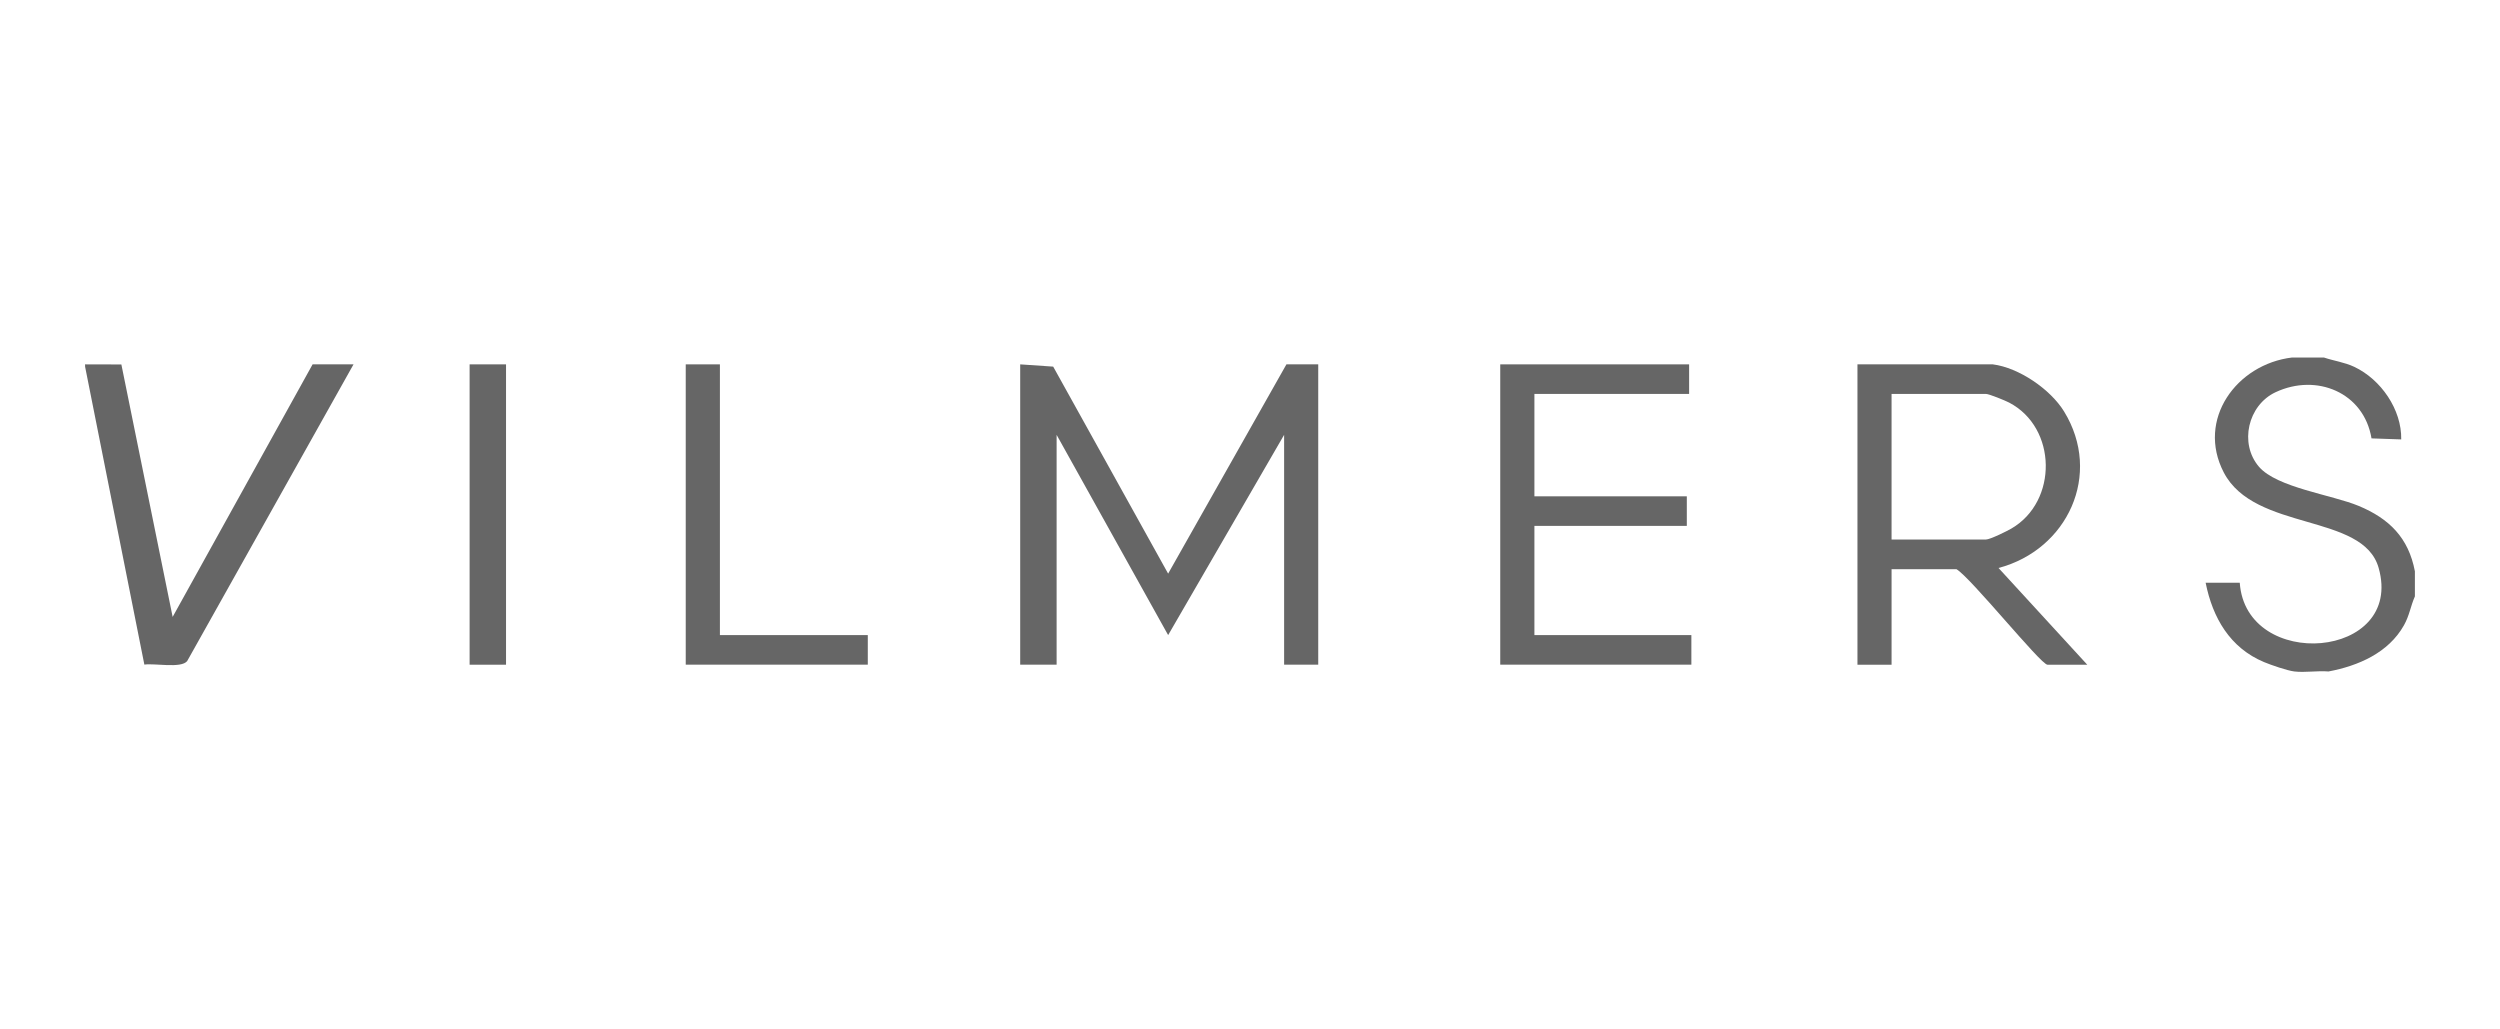 <?xml version="1.0" encoding="UTF-8"?> <svg xmlns="http://www.w3.org/2000/svg" id="Layer_1" width="510" height="210" viewBox="0 0 510 210"><defs><style>.cls-1{fill:#666;}</style></defs><path class="cls-1" d="M474.07,72.93c2.07.7,4.2.96,6.21,1.91,5.42,2.56,9.69,8.71,9.57,14.8l-6.06-.21c-1.57-9.39-11.22-13.33-19.57-9.42-5.65,2.64-7.46,10.47-3.39,15.21,3.65,4.25,14.86,5.71,20.33,7.98,6.25,2.6,10.19,6.51,11.48,13.35v5.11c-.89,2.02-1.1,3.87-2.23,5.89-3.16,5.63-9.33,8.29-15.4,9.43-2.22-.19-4.8.26-6.96,0-1.44-.17-4.74-1.31-6.2-1.92-6.93-2.9-10.47-9.02-11.9-16.18h6.96c1.26,18.16,33.63,15.67,28.33-3.04-3.18-11.24-25.29-7.34-31.59-19.46-5.62-10.81,2.62-22.09,13.93-23.45h6.5Z"></path><path class="cls-1" d="M17.36,74.33l7.4.02,10.46,51.5,28.55-51.52h8.35l-33.93,60.52c-1.22,1.56-6.71.41-8.74.73l-12.09-60.78v-.46Z"></path><polygon class="cls-1" points="208.12 74.33 214.85 74.79 238.3 117.02 262.43 74.33 268.92 74.33 268.92 135.59 261.96 135.59 261.96 88.71 238.3 129.56 215.55 88.71 215.55 135.59 208.12 135.59 208.12 74.33"></polygon><path class="cls-1" d="M406.54,74.33c5.29.67,11.74,5.06,14.53,9.61,7.88,12.84.71,28.2-13.37,31.93l18.1,19.73h-8.12c-1.35,0-15.72-17.86-18.57-19.49h-13.23v19.49h-6.96v-61.27h27.62ZM385.89,110.06h19.26c.81,0,4.26-1.7,5.18-2.24,9.51-5.53,9.33-20.57-.46-25.69-.8-.42-4.1-1.77-4.73-1.77h-19.26v29.7Z"></path><polygon class="cls-1" points="344.58 74.33 344.58 80.36 313.02 80.36 313.02 101.25 344.11 101.25 344.11 107.28 313.02 107.28 313.02 129.56 345.04 129.56 345.04 135.59 306.05 135.59 306.05 74.33 344.58 74.33"></polygon><polygon class="cls-1" points="146.86 74.33 146.86 129.56 177.03 129.56 177.03 135.59 139.89 135.59 139.89 74.33 146.86 74.33"></polygon><rect class="cls-1" x="95.8" y="74.33" width="7.43" height="61.27"></rect></svg> 